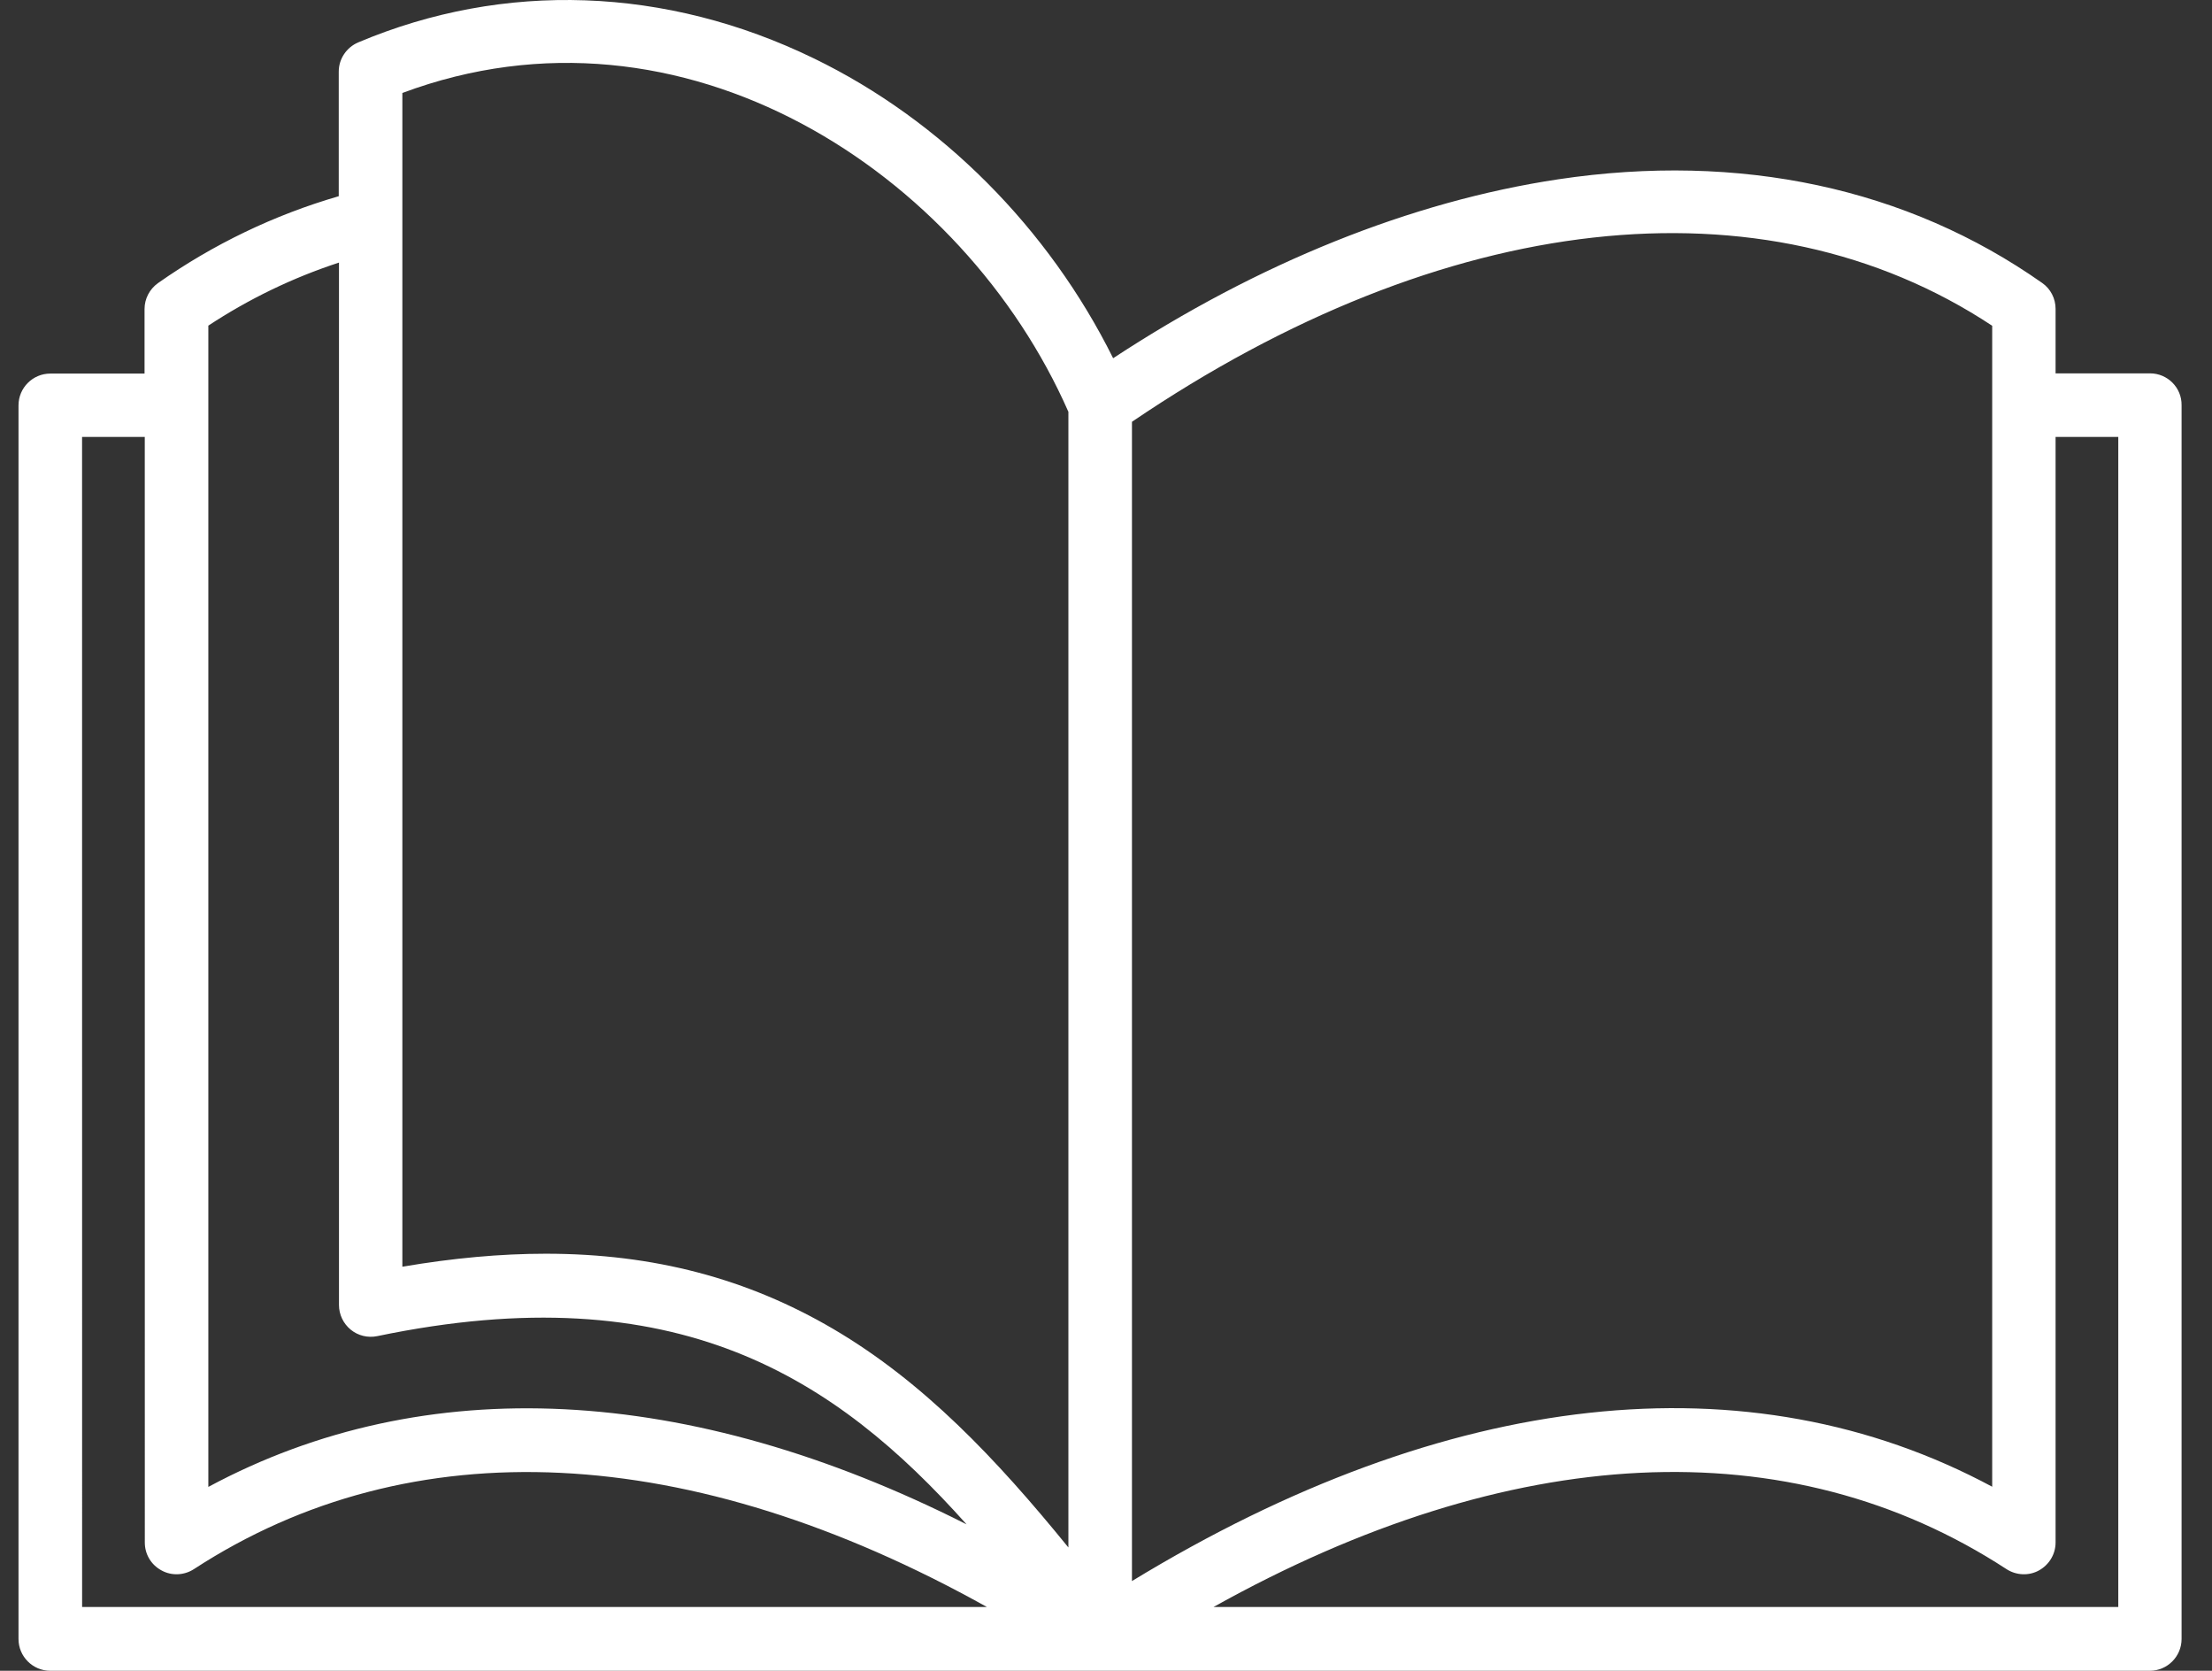 <svg width="49" height="37" viewBox="0 0 49 37" fill="none" xmlns="http://www.w3.org/2000/svg">
<rect x="0" y="0" width="49" height="37" fill="#333333" stroke="none"/>
<path d="M47.628 8.268H45.535V6.84C45.535 6.61 45.424 6.395 45.238 6.266C42.248 4.162 38.541 3.368 34.517 3.971C31.259 4.46 27.868 5.825 24.658 7.933C23.23 5.058 20.854 2.663 18.028 1.293C14.757 -0.297 11.169 -0.427 7.935 0.939C7.677 1.049 7.504 1.303 7.504 1.585V4.345C6.072 4.761 4.726 5.408 3.499 6.27C3.313 6.404 3.202 6.615 3.202 6.845V8.273H1.114C0.726 8.273 0.41 8.589 0.41 8.977V36.296C0.41 36.684 0.726 37 1.114 37H24.366H24.37H47.622C48.01 37 48.326 36.684 48.326 36.296V8.972C48.331 8.584 48.015 8.268 47.627 8.268L47.628 8.268ZM44.131 7.214V8.967V8.972V8.977V32.924C38.742 30.03 32.06 30.759 25.075 35.013V9.341C31.988 4.651 39.058 3.861 44.131 7.214ZM8.913 2.059C15.135 -0.264 21.34 3.827 23.667 9.12V34.269C22.067 32.301 20.458 30.605 18.46 29.431C16.559 28.315 14.479 27.764 12.094 27.764C11.093 27.764 10.034 27.86 8.913 28.052L8.913 2.059ZM4.611 7.214C5.512 6.62 6.484 6.15 7.509 5.815V28.899C7.509 29.11 7.605 29.311 7.768 29.445C7.931 29.579 8.146 29.632 8.357 29.589C15.006 28.205 18.512 30.514 21.411 33.757C15.255 30.648 9.42 30.346 4.615 32.928V7.213L4.611 7.214ZM1.818 9.676H3.207L3.208 34.16C3.208 34.418 3.347 34.653 3.577 34.777C3.802 34.902 4.08 34.888 4.295 34.749C9.114 31.611 15.289 31.922 21.861 35.587H1.819L1.818 9.676ZM46.924 35.587H26.882C33.454 31.923 39.63 31.607 44.448 34.749C44.663 34.888 44.942 34.902 45.166 34.778C45.392 34.653 45.535 34.418 45.535 34.16V9.676H46.924L46.924 35.587Z" fill="white"/>
</svg>
